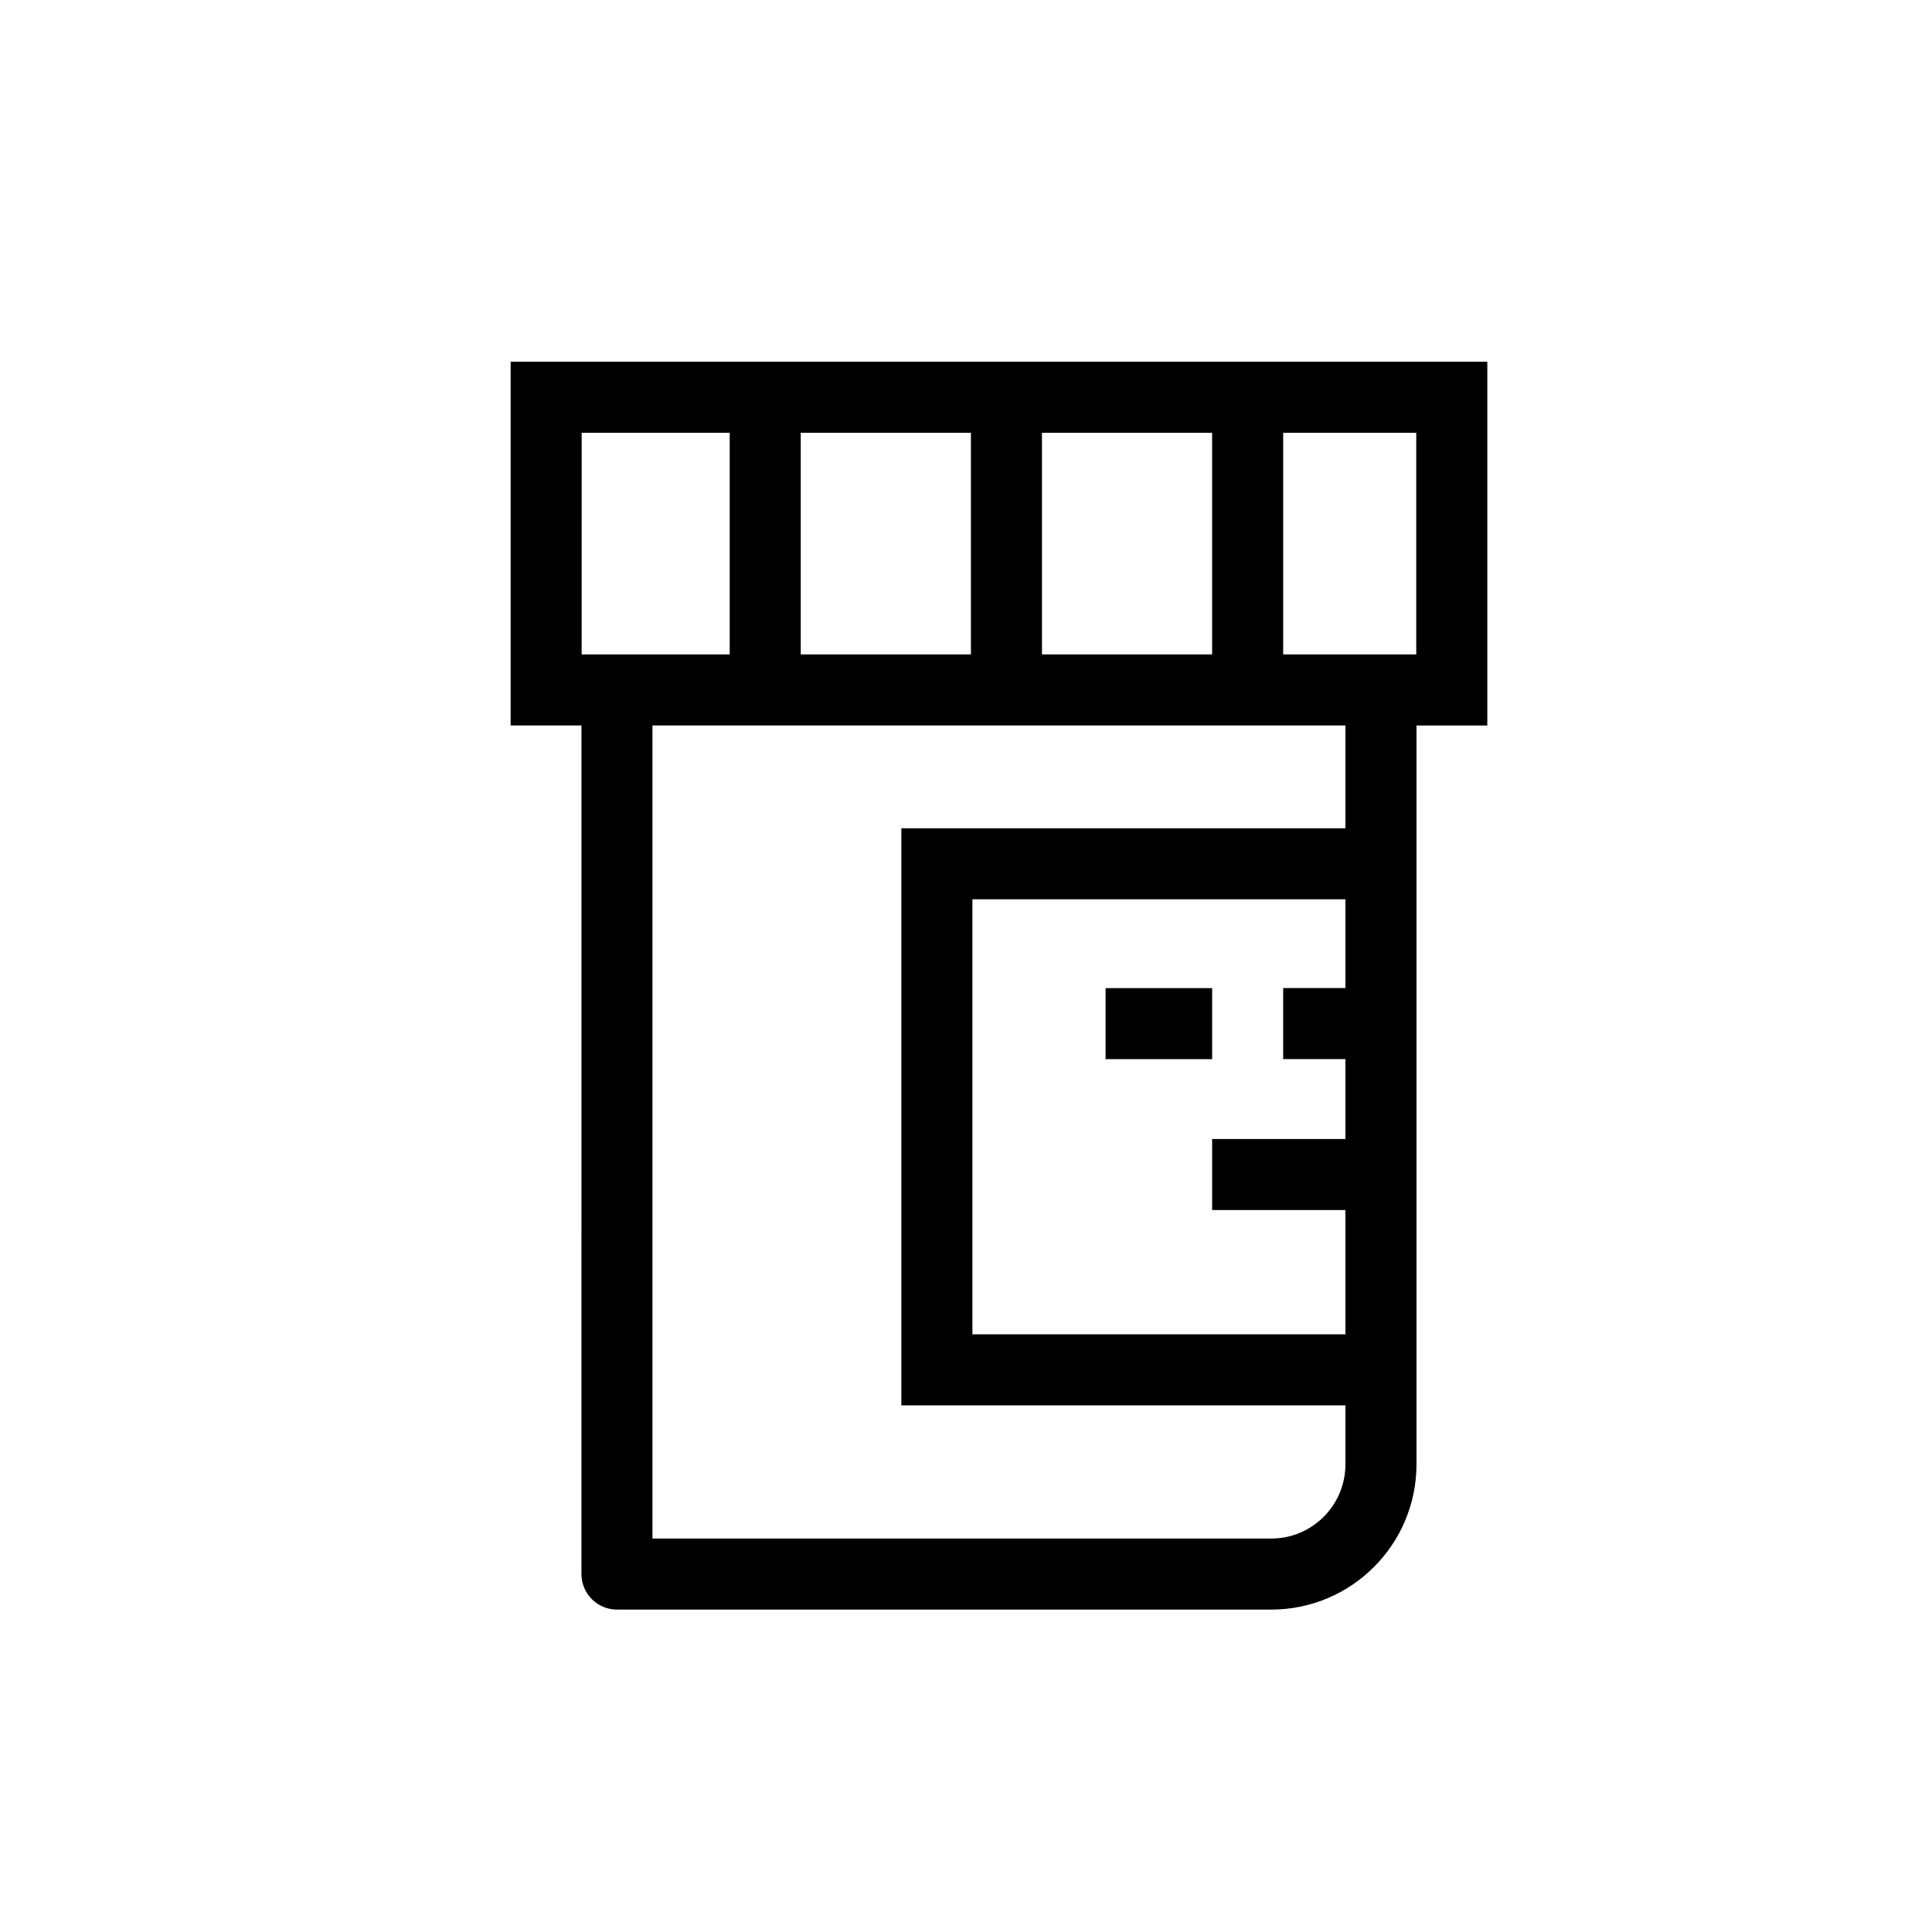 <?xml version="1.0" encoding="UTF-8"?>
<!-- Uploaded to: ICON Repo, www.svgrepo.com, Generator: ICON Repo Mixer Tools -->
<svg fill="#000000" width="800px" height="800px" version="1.1" viewBox="144 144 512 512" xmlns="http://www.w3.org/2000/svg">
 <g>
  <path d="m298.09 561.14c0 5.199 4.219 9.418 9.418 9.418h173.41c21.211 0 38.465-17.262 38.465-38.477v-195.82h18.773v-96.406h-258.83v96.398h18.77zm202.46-155.29h-16.5v18.824h16.5v21.176h-35.32v18.824h35.32v32.938h-98.848v-115.29h98.848zm0-42.352h-117.68v152.94h117.68v15.641c0 10.836-8.812 19.652-19.645 19.652h-164v-215.48h183.64zm-80.418-46.07v-58.746h45.098v58.746zm-18.828 0h-45.098v-58.746h45.098zm118.02 0h-35.266v-58.746h35.266zm-221.18-58.746h39.234v58.746h-39.23l0.004-58.746z"/>
  <path d="m436.99 405.86h28.242v18.824h-28.242z"/>
 </g>
</svg>